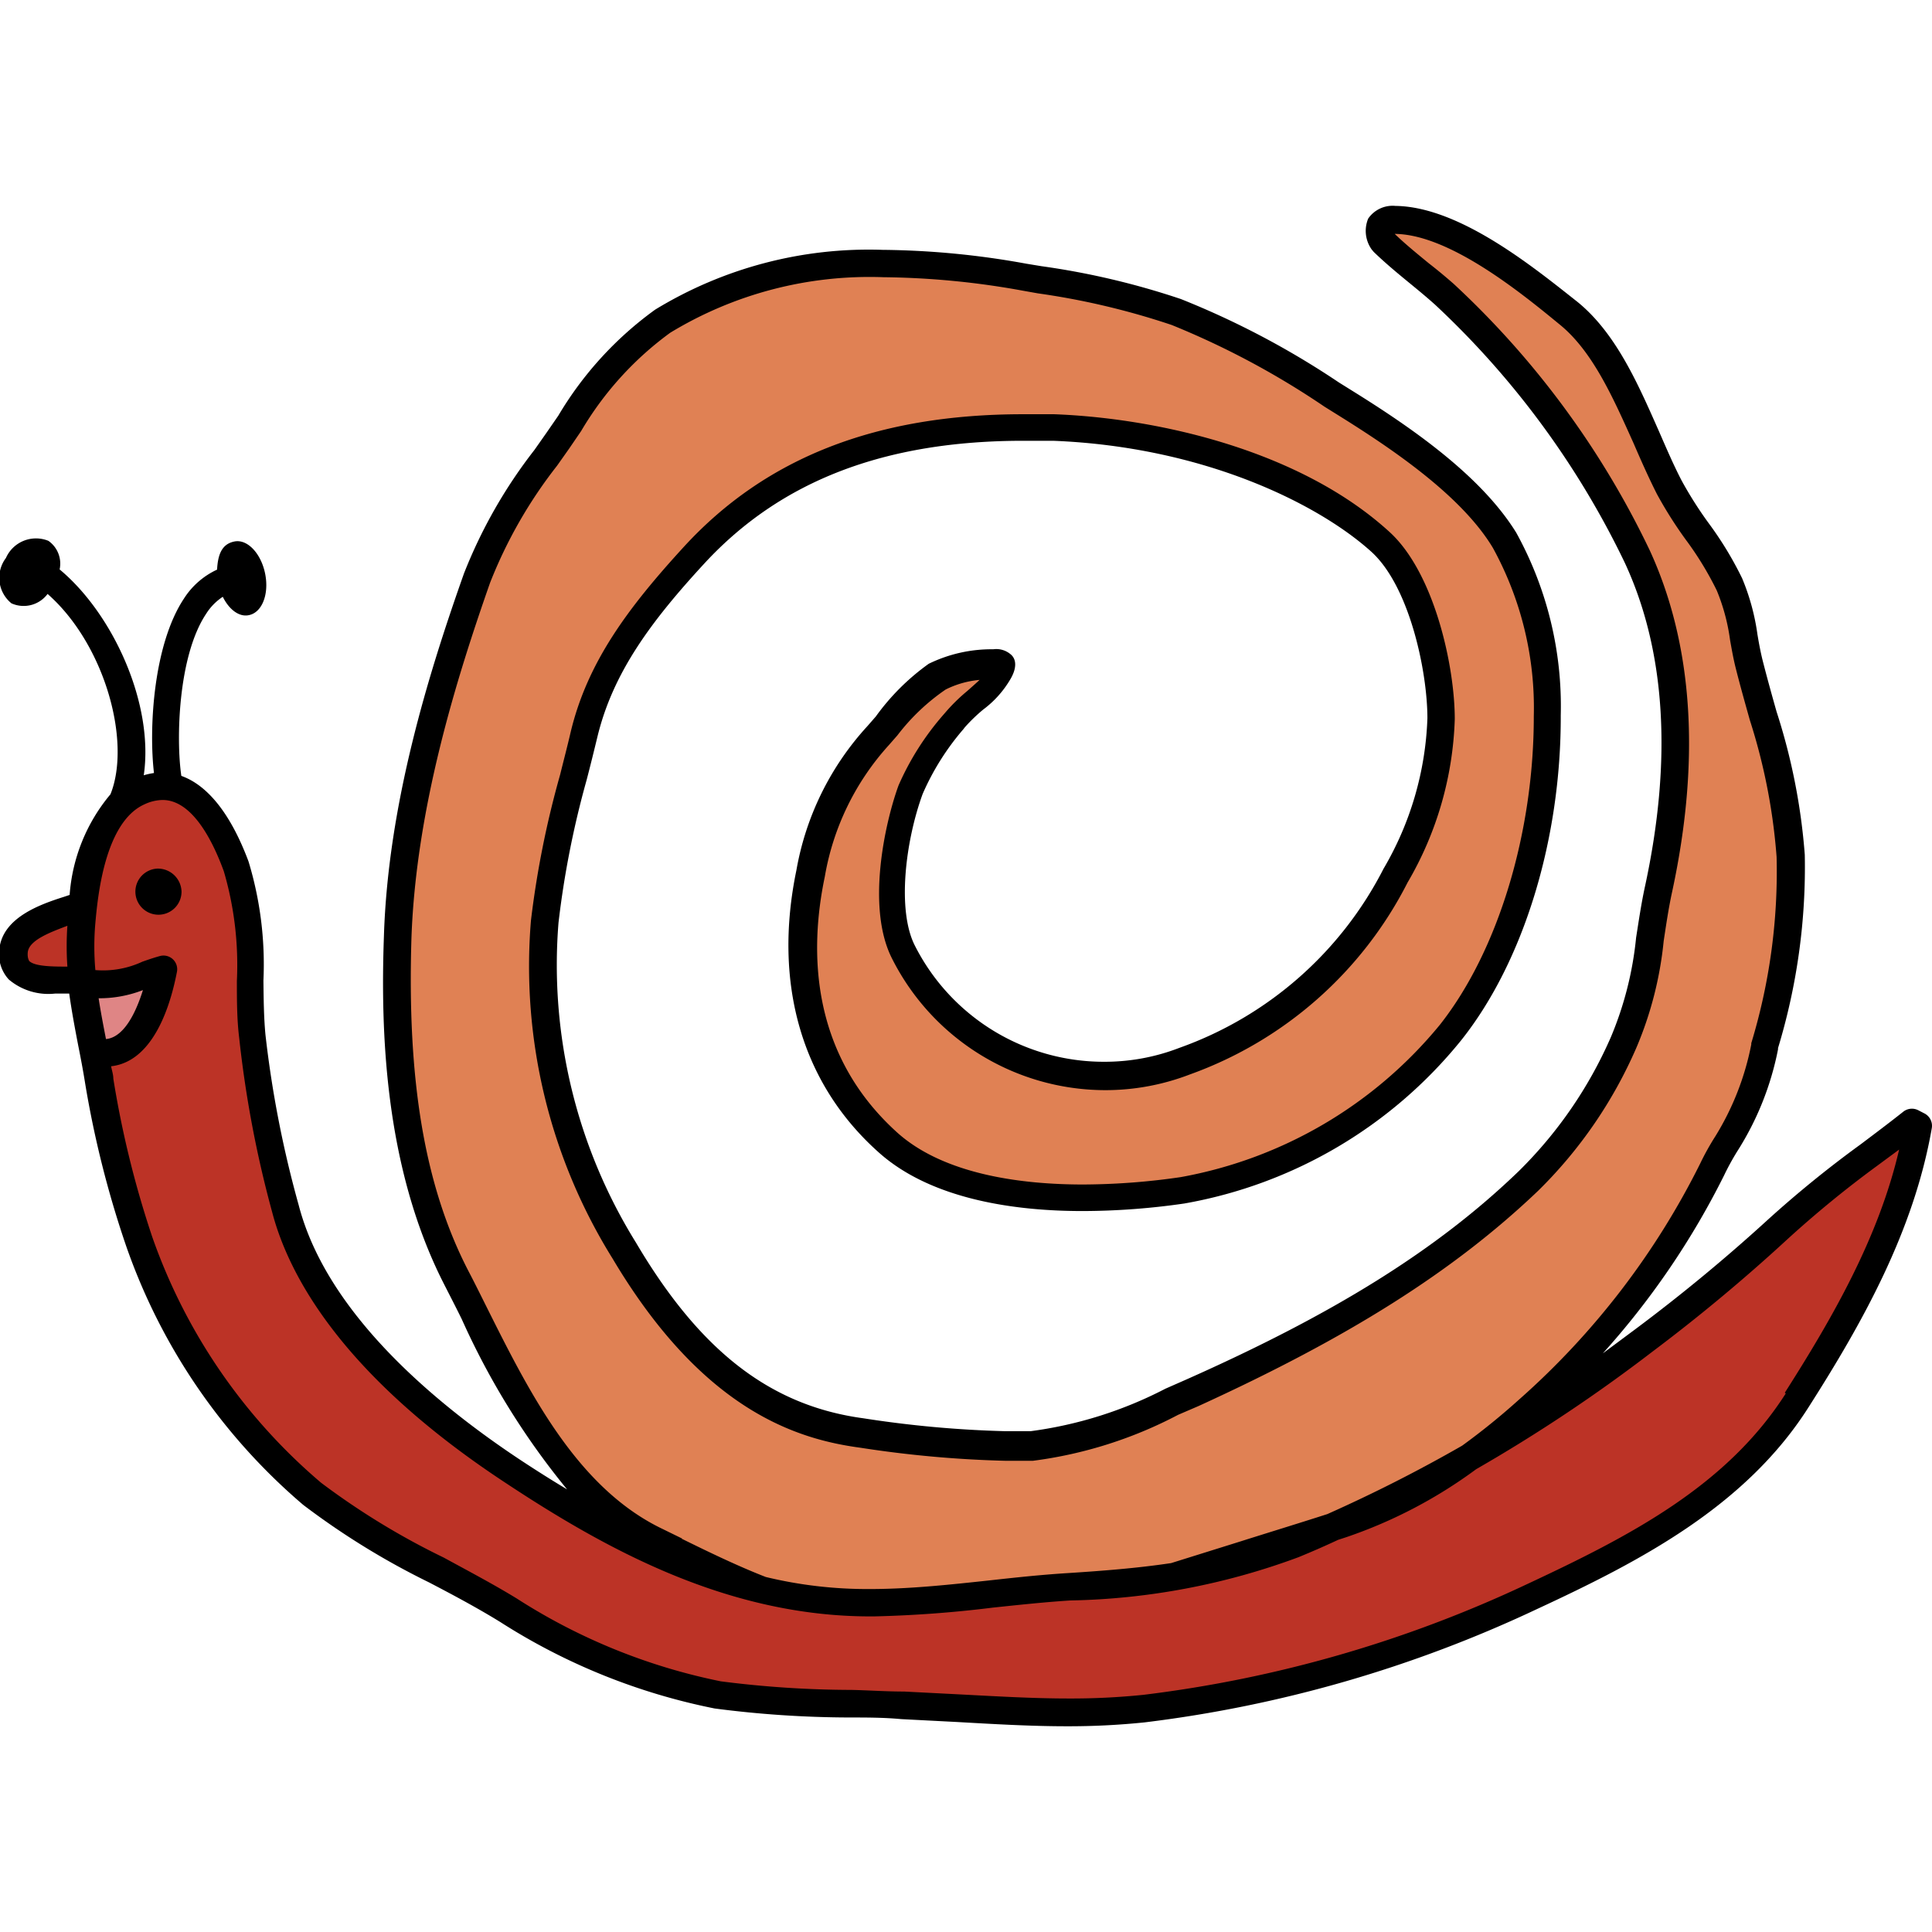 <svg xmlns="http://www.w3.org/2000/svg" version="1.1" xmlns:xlink="http://www.w3.org/1999/xlink" xmlns:svgjs="http://svgjs.dev/svgjs" width="94.61" height="94.61"><svg xmlns="http://www.w3.org/2000/svg" viewBox="0 0 94.61 94.61"><g transform="translate(0, 10.085)"><defs><style>.cls-1{fill:#bc3326;}.cls-2{fill:#e08154;}.cls-3{fill:#df8585;}</style></defs><title>favicon</title><g id="SvgjsG1083" data-name="Vrstva 2"><g id="SvgjsG1082" data-name="Vrstva 1"><path class="cls-1" d="M4.11,34.22c-.67.34-3.28.76-3.42,2.23C.52,38.25,2.82,37.87,4,37.87"></path><path class="cls-2" d="M48.94,22.94c-.23.63-1.58,1.51-2.16,2.24a13.18,13.18,0,0,0-2.2,3.44c-.77,2.13-1.42,5.85-.35,8A11.06,11.06,0,0,0,58,41.9a18.54,18.54,0,0,0,10.31-9.09,16,16,0,0,0,2.23-7.69c0-2.49-.94-6.82-3-8.66-4.06-3.67-10.76-5.4-16-5.6C45,10.61,38.72,12,34,17.09c-2.44,2.65-4.59,5.36-5.41,8.82A65,65,0,0,0,26.68,35a26.56,26.56,0,0,0,3.88,16.15c2.67,4.49,6.1,8.19,11.64,8.94a44.26,44.26,0,0,0,8.31.59c2.73-.18,5.37-1.53,7.85-2.63,5.91-2.62,11.71-5.78,16.49-10.34A21.72,21.72,0,0,0,79.52,41c1.16-2.47,1.15-4.88,1.72-7.53,1.12-5.19,1.36-11.11-1.05-16.27A42.68,42.68,0,0,0,70.73,4.32c-1-.86-2-1.63-3-2.55,0,0-.32-.51-.15-.82s.78-.28.78-.28c2.85.08,6.32,2.87,8.43,4.58,2.46,2,3.52,5.84,4.93,8.55.87,1.67,2.16,3,2.94,4.75a20.58,20.58,0,0,1,1,3.92c.8,3.2,1.88,6,2,9.38a29.79,29.79,0,0,1-1.29,9.27A14.14,14.14,0,0,1,84.53,46c-.87,1.22-2.81,6.81-9.71,13a26.24,26.24,0,0,1-9.09,5.59c-2.85.92-5.66,1.76-8.51,2.67a42.66,42.66,0,0,1-10.15,1.73,23.75,23.75,0,0,1-8-.59,42.48,42.48,0,0,1-6.87-2.94c-5-2.43-7.43-8.27-9.85-13-2.61-5.07-3.06-11-2.86-16.66.22-6,1.92-11.95,3.88-17.56a27.55,27.55,0,0,1,4-6.74c1.53-2.18,2.83-4.37,5.13-5.85C37.67,2.29,44.1,2.43,50.2,3.49a41.31,41.31,0,0,1,7.4,1.7,44.87,44.87,0,0,1,8.3,4.45c2.67,1.66,6.11,4,7.78,6.71a16.75,16.75,0,0,1,2.07,8.6c0,5.22-1.45,11.34-4.74,15.52a21.89,21.89,0,0,1-13.13,7.71c-4.4.65-11,.76-14.43-2.36-3.81-3.45-4.78-8.24-3.75-13.15A13.43,13.43,0,0,1,43,25.91,13.19,13.19,0,0,1,45.93,23a6.21,6.21,0,0,1,3.17-.58c.08.08-.16.47-.16.47"></path><path class="cls-1" d="M93.63,44.88c-2.14,1.69-4.45,3.26-6.55,5.21s-4.31,3.74-6.58,5.48a76.93,76.93,0,0,1-17.17,10,33,33,0,0,1-11,2.07c-3.19.2-6.35.76-9.58.78-6.63.05-12.29-2.87-17.71-6.46-4.5-3-9.69-7.43-11.1-12.83a54.49,54.49,0,0,1-1.6-8.46c-.24-2.67.15-5.8-.79-8.31-.74-2-2.23-4.83-4.83-3.65C4.64,29.66,4.16,33.05,4,35c-.25,2.76.47,5.18.9,7.8a49.29,49.29,0,0,0,1.93,7.83,28.72,28.72,0,0,0,8.46,12.39c2.86,2.32,6.45,3.76,9.61,5.69a29.44,29.44,0,0,0,10.26,4.16,83.89,83.89,0,0,0,9.06.51c4,.17,7.86.58,11.82.17a62.22,62.22,0,0,0,19-5.5c5-2.31,10-4.88,13-9.6,2.68-4.21,5.12-8.62,6-13.44Z"></path><path class="cls-3" d="M4.26,38c1.06.51,2.75-.35,3.74-.6C7.63,39,6.84,41.83,4.73,41.44"></path><path d="M7.71,32.45a1.13,1.13,0,1,0,1.18,1.13,1.16,1.16,0,0,0-1.18-1.13"></path><path d="M94.24,44.44l-.31-.16a.68.68,0,0,0-.72.07c-.68.54-1.4,1.08-2.09,1.6a54.19,54.19,0,0,0-4.5,3.65A84.94,84.94,0,0,1,80.09,55l-1.6,1.19a39,39,0,0,0,5.94-8.72,12.28,12.28,0,0,1,.64-1.17,14.44,14.44,0,0,0,2-5l0-.06a30.47,30.47,0,0,0,1.31-9.47,30.08,30.08,0,0,0-1.38-7c-.23-.81-.46-1.64-.68-2.5-.11-.44-.19-.88-.26-1.3a11,11,0,0,0-.75-2.74,17.19,17.19,0,0,0-1.64-2.7,19,19,0,0,1-1.32-2.08c-.38-.73-.73-1.54-1.1-2.39-1-2.26-2.09-4.81-4-6.36C75.1,3,71.53.09,68.42,0h-.07A1.45,1.45,0,0,0,67,.62a1.57,1.57,0,0,0,.17,1.51l.1.12c.59.57,1.21,1.08,1.82,1.58.39.32.79.65,1.18,1a42.32,42.32,0,0,1,9.29,12.63c2,4.3,2.34,9.63,1,15.84-.19.87-.31,1.71-.44,2.53a16.81,16.81,0,0,1-1.23,4.86,21,21,0,0,1-4.52,6.58c-4,3.86-9.07,7-16.3,10.21l-1,.44A20,20,0,0,1,50.47,60c-.39,0-.81,0-1.25,0a53.84,53.84,0,0,1-6.93-.63c-4.54-.61-8-3.27-11.15-8.61A25.78,25.78,0,0,1,27.35,35.1a45.34,45.34,0,0,1,1.38-7c.18-.69.35-1.38.52-2.08.76-3.17,2.65-5.7,5.25-8.52,3.75-4.06,8.85-6,15.61-6,.47,0,1,0,1.46,0,7.39.29,13,3.1,15.58,5.43,1.88,1.7,2.75,5.87,2.75,8.16a15.59,15.59,0,0,1-2.15,7.37,18,18,0,0,1-10,8.77,10.14,10.14,0,0,1-3.67.68,10.37,10.37,0,0,1-9.28-5.69c-.88-1.73-.46-5.12.38-7.42a12.45,12.45,0,0,1,2-3.18l.06-.08a8.12,8.12,0,0,1,.91-.88,5,5,0,0,0,1.32-1.47c.32-.53.33-1,0-1.25a1.08,1.08,0,0,0-.83-.23,7,7,0,0,0-3.16.71A11.25,11.25,0,0,0,42.89,25l-.41.47A14,14,0,0,0,39,32.53c-1.15,5.54.25,10.43,4,13.79,2.65,2.4,6.9,2.9,10,2.9a35,35,0,0,0,5-.37,22.42,22.42,0,0,0,13.56-8C74.62,37,76.45,31,76.43,24.94A17.58,17.58,0,0,0,74.25,16c-1.74-2.82-5.19-5.18-8-6.93l-.69-.43a41.28,41.28,0,0,0-7.73-4.08A37.69,37.69,0,0,0,51,2.95l-.73-.12a41,41,0,0,0-7.06-.68A20.07,20.07,0,0,0,32.08,5.08a17.26,17.26,0,0,0-4.74,5.19l-.58.84-.59.84A24.24,24.24,0,0,0,22.72,18C21,22.86,19,29.27,18.8,35.77c-.16,4.54,0,11.24,2.93,17,.29.57.59,1.15.88,1.74a37,37,0,0,0,5.16,8.34q-1.12-.67-2.33-1.47C21.27,58.61,16,54.21,14.63,48.94A53.17,53.17,0,0,1,13,40.59c-.08-.84-.09-1.72-.1-2.66a17.32,17.32,0,0,0-.73-5.83c-.87-2.33-2-3.73-3.29-4.19-.26-1.75-.17-5.85,1.21-7.93a2.75,2.75,0,0,1,.82-.84c.3.61.79,1,1.27.9.64-.12,1-1,.81-2s-.86-1.73-1.5-1.61-.82.66-.86,1.38A3.83,3.83,0,0,0,9,19.24c-1.48,2.24-1.72,6.3-1.46,8.53a3.37,3.37,0,0,0-.5.11c.51-3.5-1.51-7.91-4.12-10.08a1.36,1.36,0,0,0-.55-1.4,1.61,1.61,0,0,0-2.08.84,1.61,1.61,0,0,0,.27,2.22A1.46,1.46,0,0,0,2.33,19c2.81,2.47,4.11,7.24,3.08,9.81a8.64,8.64,0,0,0-2,4.93l-.27.09c-1.13.36-3,1-3.17,2.55a1.83,1.83,0,0,0,.46,1.5,3,3,0,0,0,2.27.69l.69,0c.12.86.28,1.71.44,2.54.12.6.24,1.23.34,1.86a49.55,49.55,0,0,0,2,7.94,29.26,29.26,0,0,0,8.68,12.7A37.31,37.31,0,0,0,21,67.4c1.17.61,2.37,1.25,3.49,1.94A30.52,30.52,0,0,0,35,73.58a51.86,51.86,0,0,0,6.58.44c.84,0,1.7,0,2.55.08l2.71.14c1.77.1,3.59.21,5.4.21a36.19,36.19,0,0,0,3.81-.19A62.84,62.84,0,0,0,75.29,68.7c5-2.32,10.17-5,13.26-9.85,2.63-4.12,5.17-8.63,6.05-13.69a.68.68,0,0,0-.36-.72M33.41,65.26l-.94-.46c-4.21-2-6.57-6.74-8.65-10.9-.3-.6-.59-1.19-.89-1.76-2.15-4.17-3-9.35-2.78-16.33.23-6.32,2.18-12.6,3.85-17.36a22.79,22.79,0,0,1,3.28-5.73l.6-.85.58-.85a16,16,0,0,1,4.36-4.81A18.78,18.78,0,0,1,43.26,3.49a39.91,39.91,0,0,1,6.83.66l.73.13a36.58,36.58,0,0,1,6.56,1.55,40.29,40.29,0,0,1,7.48,4l.69.43c2.47,1.54,6,3.88,7.56,6.49a16.28,16.28,0,0,1,2,8.25c0,5.69-1.74,11.48-4.6,15.1a21.3,21.3,0,0,1-12.7,7.46,33.63,33.63,0,0,1-4.78.36c-2.86,0-6.76-.44-9.1-2.55-4.28-3.87-4.29-8.94-3.54-12.52a12.78,12.78,0,0,1,3.14-6.45l.42-.48a10.25,10.25,0,0,1,2.36-2.24,4.61,4.61,0,0,1,1.66-.47c-.19.18-.42.38-.6.54a8.86,8.86,0,0,0-1.08,1.06l-.06.07A13.45,13.45,0,0,0,44,28.38c-.67,1.84-1.59,6-.31,8.49A11.71,11.71,0,0,0,54.12,43.3a11.52,11.52,0,0,0,4.15-.77,19.26,19.26,0,0,0,10.66-9.4,16.84,16.84,0,0,0,2.31-8c0-2.6-1-7.16-3.19-9.16-4.37-4-11.35-5.58-16.43-5.77l-1.51,0c-7.16,0-12.59,2.11-16.6,6.47-2.75,3-4.75,5.67-5.57,9.12-.16.69-.34,1.37-.51,2.06A46.41,46.41,0,0,0,26,35a27.09,27.09,0,0,0,4,16.55c4.41,7.42,9,8.84,12.13,9.26a55,55,0,0,0,7.11.64c.47,0,.92,0,1.34,0a21,21,0,0,0,7.11-2.25l1-.43C66,55.43,71.16,52.2,75.32,48.23a22.2,22.2,0,0,0,4.81-7A17.83,17.83,0,0,0,81.47,36c.12-.79.24-1.62.42-2.44,1.4-6.51,1-12.12-1.1-16.69A43.12,43.12,0,0,0,71.18,3.81c-.4-.35-.81-.69-1.21-1-.56-.46-1.14-.93-1.67-1.44h.07c2.67.07,6.15,2.91,8,4.43C78,7.12,79,9.41,80,11.63c.38.88.75,1.71,1.14,2.48a20.41,20.41,0,0,0,1.41,2.23,15.89,15.89,0,0,1,1.52,2.49,9.7,9.7,0,0,1,.65,2.42c.08.45.16.91.28,1.39.22.87.46,1.72.69,2.54A29,29,0,0,1,87,31.88,28.9,28.9,0,0,1,85.76,41l0,.06A13.43,13.43,0,0,1,84,45.56a12.54,12.54,0,0,0-.74,1.33,38,38,0,0,1-8.87,11.56,33.83,33.83,0,0,1-2.79,2.26Q68.41,62.54,65,64.06c-1.43.46-2.87.9-4.26,1.34l-3.39,1.06c-1.67.25-3.36.38-5.07.49-1.29.08-2.59.22-3.85.36-1.86.2-3.79.41-5.69.42h-.17a21.11,21.11,0,0,1-5.07-.59c-1.39-.54-2.87-1.26-4.13-1.88M5.19,40.8c-.13-.67-.26-1.34-.36-2A5.9,5.9,0,0,0,7,38.4c-.63,2-1.38,2.38-1.85,2.4M1.45,37s-.12-.13-.09-.45c.06-.61,1.16-1,1.94-1.3a14.37,14.37,0,0,0,0,2c-.64,0-1.57,0-1.85-.26m86,21.16c-2.9,4.55-7.66,7-12.69,9.35A61.5,61.5,0,0,1,56,72.91a34.6,34.6,0,0,1-3.67.18c-1.77,0-3.58-.11-5.32-.2l-2.73-.14c-.86,0-1.73-.06-2.57-.08a51,51,0,0,1-6.41-.42,29.16,29.16,0,0,1-10-4.06c-1.16-.71-2.38-1.35-3.57-2a36.3,36.3,0,0,1-6-3.66A27.83,27.83,0,0,1,7.45,50.47a48.37,48.37,0,0,1-1.9-7.73c0-.2-.07-.4-.11-.61,2.25-.25,3-3.47,3.22-4.6a.67.67,0,0,0-.82-.8c-.26.07-.56.17-.87.28a4.56,4.56,0,0,1-2.3.41,13.1,13.1,0,0,1,0-2.31c.11-1.21.44-4.91,2.39-5.8a2.18,2.18,0,0,1,.9-.22c1.42,0,2.42,1.9,3,3.49a16.3,16.3,0,0,1,.64,5.37c0,.92,0,1.87.11,2.76a54.59,54.59,0,0,0,1.62,8.57c.82,3.13,3.46,8,11.38,13.22,4.91,3.25,10.88,6.57,17.91,6.57h.18a58,58,0,0,0,5.82-.43c1.24-.13,2.53-.27,3.79-.35a33.84,33.84,0,0,0,11.18-2.12q1-.41,1.94-.85l.4-.13a23.36,23.36,0,0,0,6.36-3.33,78,78,0,0,0,8.61-5.74,85.93,85.93,0,0,0,6.63-5.52A53,53,0,0,1,91.93,47L93,46.21c-1,4.32-3.28,8.27-5.6,11.91"></path></g></g></g></svg><style>@media (prefers-color-scheme: light) { :root { filter: none; } }
@media (prefers-color-scheme: dark) { :root { filter: none; } }
</style></svg>
